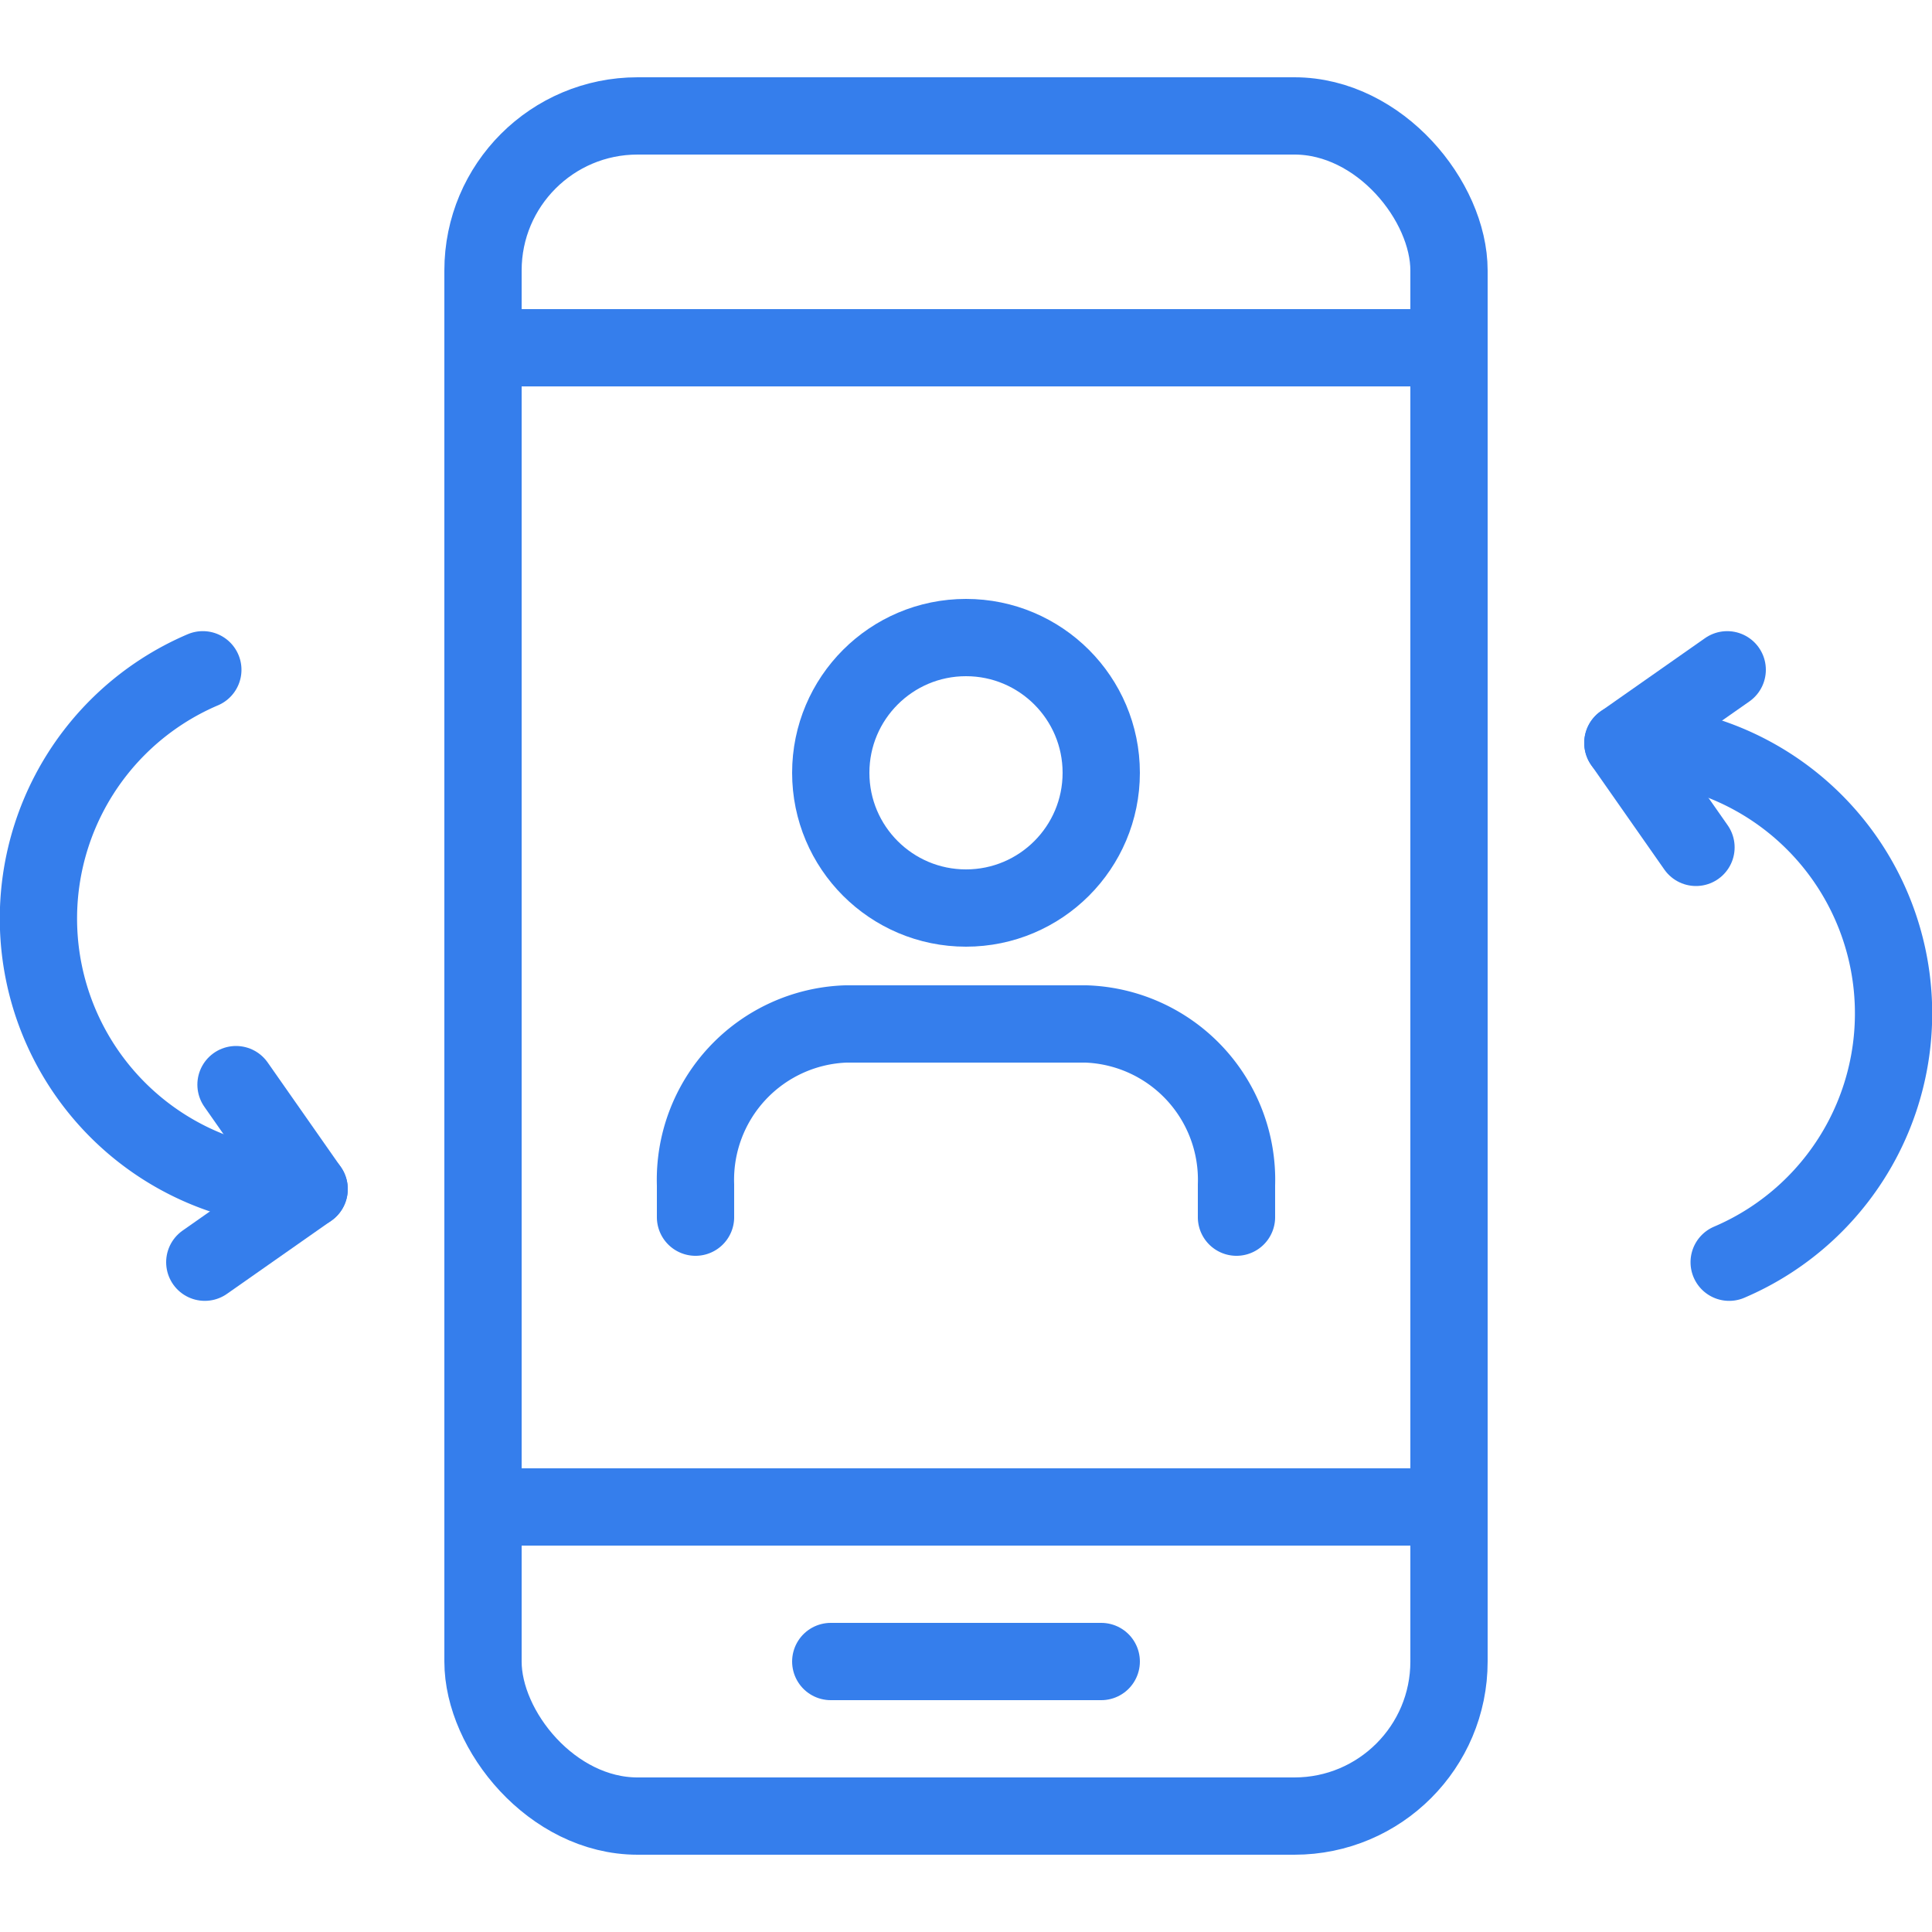 <svg height="50" viewBox="0 0 50 50" width="50" xmlns="http://www.w3.org/2000/svg"><g fill="none"><g stroke="#357eec" stroke-width="2"><rect height="44" rx="4" width="25" x="12.5" y="3"/><path d="m12.5 9h25"/><path d="m12.5 39h25"/><path d="m21.5 43h7" stroke-linecap="round"/><path d="m42 19.227a7 7 0 0 1 2.751 13.439" stroke-linecap="round" stroke-linejoin="round"/><path d="m43.892 21.93-1.892-2.703 2.7-1.893" stroke-linecap="round" stroke-linejoin="round"/><path d="m8 30.773a7 7 0 0 1 -2.751-13.439" stroke-linecap="round" stroke-linejoin="round"/><path d="m6.108 28.07 1.892 2.703-2.7 1.893" stroke-linecap="round" stroke-linejoin="round"/><circle cx="25" cy="20" r="3.5" stroke-linecap="round" stroke-linejoin="round"/><path d="m32 31.5v-.833a4.035 4.035 0 0 0 -3.889-4.167h-6.222a4.035 4.035 0 0 0 -3.889 4.167v.833" stroke-linecap="round" stroke-linejoin="round"/></g><path d="m0 0h50v50h-50z"/></g></svg>